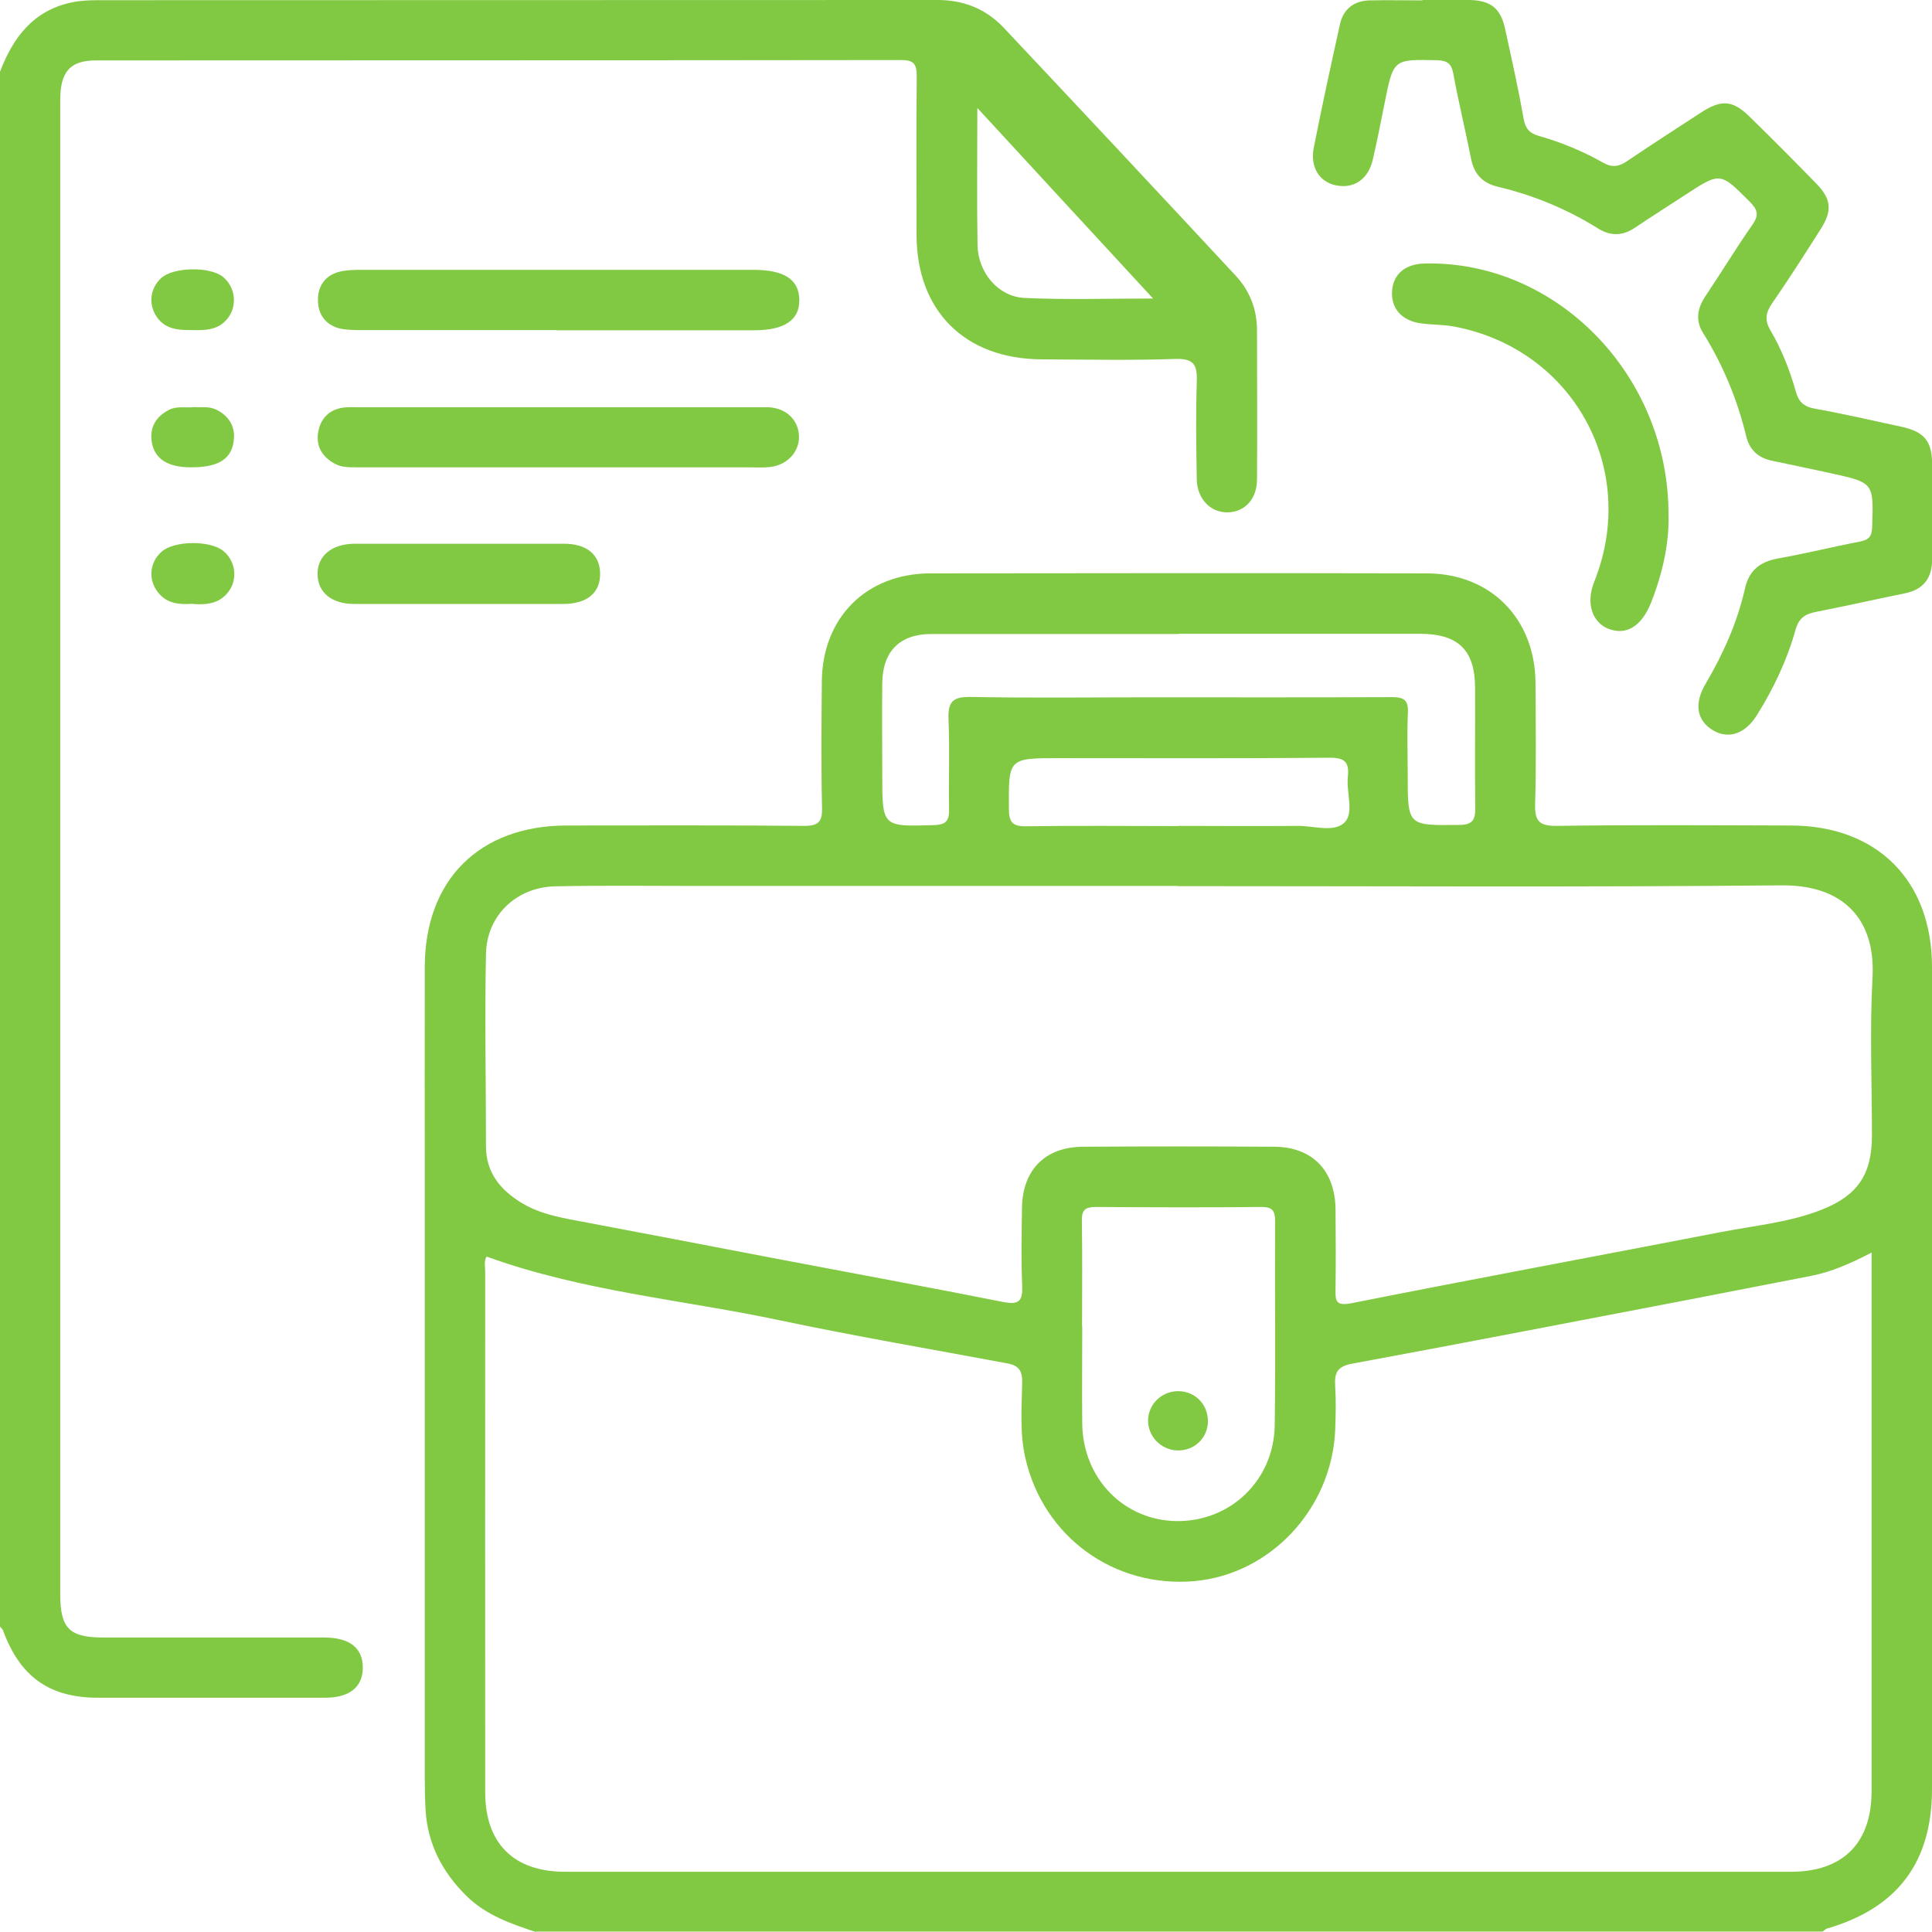 <svg xmlns="http://www.w3.org/2000/svg" id="Capa_2" viewBox="0 0 100.38 100.38"><defs><style>      .cls-1 {        fill: #82c943;      }    </style></defs><g id="Capa_1-2" data-name="Capa_1"><g><path class="cls-1" d="M27.84,100.38c-1.3-.43-2.58-.87-3.6-1.87-1.26-1.24-2.03-2.71-2.13-4.49-.03-.52-.04-1.04-.04-1.57,0-10.19,0-20.39,0-30.58,0-3.89-.01-7.77,0-11.66.02-4.51,2.85-7.31,7.36-7.32,4.12,0,8.23-.02,12.35.02.74,0,.95-.21.93-.94-.05-2.19-.03-4.38-.01-6.57.03-3.31,2.31-5.6,5.63-5.61,8.59-.01,17.18-.02,25.78,0,3.34,0,5.65,2.35,5.67,5.7.01,2.09.04,4.18-.02,6.27-.02.86.17,1.16,1.11,1.15,4.05-.06,8.1-.03,12.15-.02,4.5,0,7.35,2.85,7.36,7.33,0,14.24,0,28.49,0,42.73,0,3.81-1.8,6.19-5.45,7.25-.09.03-.16.1-.23.16H27.84ZM25.29,65.28c-.16.22-.08.52-.08.8,0,9.02-.01,18.03,0,27.05,0,2.65,1.49,4.12,4.14,4.12,21.24,0,42.47,0,63.71,0,2.69,0,4.18-1.49,4.18-4.18,0-9.02,0-18.03,0-27.05v-.94c-1.1.57-2.07,1-3.14,1.21-1.99.38-3.97.78-5.96,1.16-5.96,1.14-11.92,2.3-17.88,3.4-.77.14-.93.46-.89,1.15.05.78.03,1.57,0,2.35-.2,4.07-3.38,7.45-7.32,7.8-4.17.36-7.83-2.3-8.77-6.37-.31-1.32-.19-2.67-.17-4,0-.64-.25-.85-.81-.95-3.91-.73-7.84-1.4-11.73-2.22-5.09-1.08-10.32-1.52-15.28-3.32ZM61.19,46.03c-8.39,0-16.79,0-25.18,0-2.38,0-4.77-.03-7.15.02-2.02.04-3.57,1.5-3.61,3.51-.07,3.33,0,6.66,0,9.99,0,1.37.73,2.25,1.82,2.93.76.47,1.61.69,2.48.86,3.65.69,7.31,1.39,10.96,2.09,3.88.74,7.76,1.45,11.63,2.22.83.16,1-.08.97-.86-.06-1.34-.03-2.68-.01-4.02.02-1.98,1.2-3.18,3.17-3.19,3.3-.02,6.6-.02,9.9,0,2.01,0,3.2,1.23,3.22,3.26.01,1.37.02,2.74,0,4.12-.01.63,0,.91.83.75,6.4-1.27,12.81-2.46,19.22-3.7,1.76-.34,3.56-.5,5.24-1.17,1.85-.74,2.58-1.84,2.58-3.83,0-2.74-.12-5.49.03-8.23.16-2.99-1.48-4.81-4.73-4.78-10.45.1-20.9.04-31.36.04ZM61.23,32.94c-4.28,0-8.55,0-12.83,0-1.65,0-2.54.9-2.56,2.54-.02,1.6,0,3.2,0,4.8,0,2.69,0,2.67,2.69,2.59.6-.02.79-.21.78-.8-.03-1.57.04-3.14-.03-4.7-.03-.86.18-1.17,1.11-1.16,3.1.06,6.2.02,9.3.02,4.21,0,8.42.01,12.63-.01.63,0,.86.16.83.81-.05,1.07-.01,2.15-.01,3.23,0,2.66,0,2.63,2.67,2.6.72,0,.85-.28.84-.92-.03-2.06,0-4.11-.01-6.17,0-1.99-.86-2.84-2.88-2.84-4.18,0-8.36,0-12.53,0ZM56.23,68.91c0,1.7-.02,3.39,0,5.09.05,2.84,2.18,5.01,4.93,5.03,2.79.02,5.04-2.14,5.07-5,.05-3.52,0-7.05.02-10.57,0-.53-.12-.75-.7-.75-2.87.03-5.74.02-8.62,0-.55,0-.73.16-.72.72.03,1.83.01,3.66.01,5.48ZM61.24,42.91c2.06,0,4.12.02,6.18,0,.84-.01,1.91.37,2.45-.19.49-.51.07-1.56.16-2.37.08-.76-.17-.99-.96-.98-4.67.04-9.34.02-14.02.02-2.67,0-2.65,0-2.63,2.65,0,.67.19.9.88.89,2.65-.04,5.29-.01,7.94-.01Z"></path><path class="cls-1" d="M0,3.73C.68,1.94,1.74.53,3.75.12c.44-.09.91-.11,1.36-.11C19.65,0,34.18.01,48.72,0c1.36,0,2.51.47,3.42,1.43,4.03,4.28,8.05,8.58,12.05,12.88.74.79,1.12,1.76,1.12,2.85,0,2.58.02,5.16,0,7.74,0,1.02-.62,1.69-1.5,1.72-.89.03-1.61-.68-1.63-1.71-.03-1.7-.05-3.4,0-5.1.03-.86-.16-1.19-1.11-1.16-2.32.08-4.64.03-6.96.02-3.98-.02-6.49-2.52-6.49-6.48,0-2.74-.02-5.49.01-8.23,0-.62-.14-.84-.8-.84-13.95.02-27.9.01-41.85.02-1.34,0-1.85.59-1.85,2.06,0,14.99,0,29.99,0,44.98,0,10.88,0,21.76,0,32.64,0,1.79.47,2.26,2.25,2.26,3.82,0,7.64,0,11.47,0,1.33,0,2.02.56,2,1.6-.02.99-.7,1.53-1.98,1.53-3.92,0-7.84,0-11.76,0-2.54,0-4.06-1.08-4.95-3.49-.03-.08-.11-.15-.17-.22C0,57.58,0,30.66,0,3.73ZM59.91,15.51c-3.1-3.36-6.04-6.54-9.13-9.9,0,2.58-.03,4.86.01,7.14.03,1.42,1.08,2.67,2.45,2.73,2.14.1,4.28.03,6.67.03Z"></path><path class="cls-1" d="M73.9,0c.82,0,1.63-.01,2.45,0,1.1.02,1.62.43,1.85,1.5.34,1.56.69,3.12.97,4.7.09.5.32.73.78.86,1.16.33,2.28.79,3.34,1.39.47.27.82.21,1.25-.08,1.27-.86,2.56-1.69,3.85-2.53,1.05-.68,1.64-.64,2.52.23,1.17,1.14,2.32,2.3,3.46,3.47.78.8.84,1.4.23,2.36-.82,1.29-1.65,2.59-2.52,3.85-.34.49-.41.88-.09,1.42.58.99,1,2.06,1.31,3.16.15.54.4.79.98.9,1.51.27,3,.62,4.5.94,1.2.26,1.6.74,1.61,1.96,0,1.63,0,3.27,0,4.9,0,.99-.43,1.6-1.43,1.8-1.54.31-3.06.66-4.6.96-.57.11-.9.32-1.07.93-.44,1.58-1.14,3.05-2.01,4.44-.61.98-1.49,1.27-2.3.77-.82-.5-.97-1.37-.37-2.39.92-1.56,1.65-3.19,2.05-4.95.21-.96.79-1.41,1.75-1.58,1.41-.25,2.81-.6,4.22-.87.46-.09.63-.26.64-.76.08-2.3.09-2.3-2.14-2.79-1.02-.22-2.04-.44-3.06-.65-.71-.15-1.16-.55-1.34-1.26-.46-1.92-1.21-3.72-2.25-5.39-.41-.66-.28-1.3.14-1.92.82-1.22,1.58-2.48,2.42-3.68.37-.52.28-.8-.14-1.22-1.52-1.52-1.51-1.54-3.33-.35-.87.57-1.76,1.13-2.62,1.71-.64.43-1.27.45-1.92.04-1.62-1.01-3.36-1.73-5.22-2.17-.79-.19-1.22-.66-1.38-1.46-.29-1.47-.65-2.93-.92-4.41-.1-.52-.3-.68-.83-.7-2.28-.05-2.28-.07-2.73,2.18-.2.99-.39,1.98-.62,2.97-.24,1.04-.98,1.54-1.92,1.35-.86-.18-1.35-.94-1.15-1.96.42-2.14.89-4.28,1.36-6.41.18-.8.73-1.22,1.55-1.24.91-.02,1.83,0,2.74,0Z"></path><path class="cls-1" d="M86.69,26.76c.04,1.44-.3,3.02-.91,4.56-.49,1.22-1.28,1.71-2.21,1.35-.76-.29-1.23-1.23-.73-2.47,2.33-5.85-1.12-12.06-7.27-13.23-.57-.11-1.17-.09-1.75-.17-1.01-.14-1.57-.8-1.49-1.72.07-.85.7-1.37,1.69-1.39,6.83-.16,12.69,5.78,12.67,13.07Z"></path><path class="cls-1" d="M28.99,24.28c-3.46,0-6.92,0-10.38,0-.43,0-.86.02-1.24-.2-.63-.35-.96-.9-.84-1.62.12-.7.55-1.17,1.29-1.28.26-.04.52-.02.78-.02,6.95,0,13.9,0,20.85,0,.16,0,.33,0,.49,0,.89.05,1.51.62,1.57,1.44.06.82-.57,1.55-1.47,1.66-.42.05-.85.02-1.27.02-3.26,0-6.53,0-9.79,0Z"></path><path class="cls-1" d="M28.91,17.15c-3.36,0-6.72,0-10.08,0-.39,0-.79,0-1.17-.08-.76-.19-1.15-.75-1.14-1.51,0-.71.39-1.26,1.11-1.44.4-.1.84-.1,1.26-.1,6.75,0,13.51,0,20.26,0,1.6,0,2.36.5,2.38,1.55.02,1.05-.76,1.59-2.34,1.59-3.43,0-6.85,0-10.28,0Z"></path><path class="cls-1" d="M23.79,31.38c-1.8,0-3.59,0-5.39,0-1.16,0-1.88-.59-1.9-1.52-.03-.96.72-1.6,1.92-1.61,3.63,0,7.25,0,10.88,0,1.19,0,1.86.57,1.88,1.53.02,1.01-.66,1.59-1.9,1.6-1.83,0-3.66,0-5.49,0Z"></path><path class="cls-1" d="M10,31.37c-.68.05-1.32,0-1.78-.58-.53-.65-.46-1.56.17-2.12.65-.59,2.55-.61,3.23-.03.63.53.74,1.47.24,2.12-.48.62-1.15.67-1.86.62Z"></path><path class="cls-1" d="M10.02,21.15c.42.03.85-.06,1.25.15.69.36.99.94.86,1.7-.15.89-.86,1.29-2.22,1.28-1.18,0-1.87-.43-2.02-1.29-.13-.76.19-1.33.88-1.69.4-.21.83-.11,1.25-.14Z"></path><path class="cls-1" d="M10.02,17.15c-.66,0-1.31,0-1.79-.57-.53-.65-.48-1.54.13-2.12.62-.59,2.55-.63,3.23-.07.63.52.75,1.46.27,2.11-.47.64-1.15.67-1.85.65Z"></path><path class="cls-1" d="M62.76,73.86c-.02.87-.71,1.52-1.58,1.5-.86-.02-1.55-.74-1.53-1.58.02-.85.74-1.52,1.6-1.5.87.02,1.52.71,1.51,1.58Z"></path></g></g></svg>